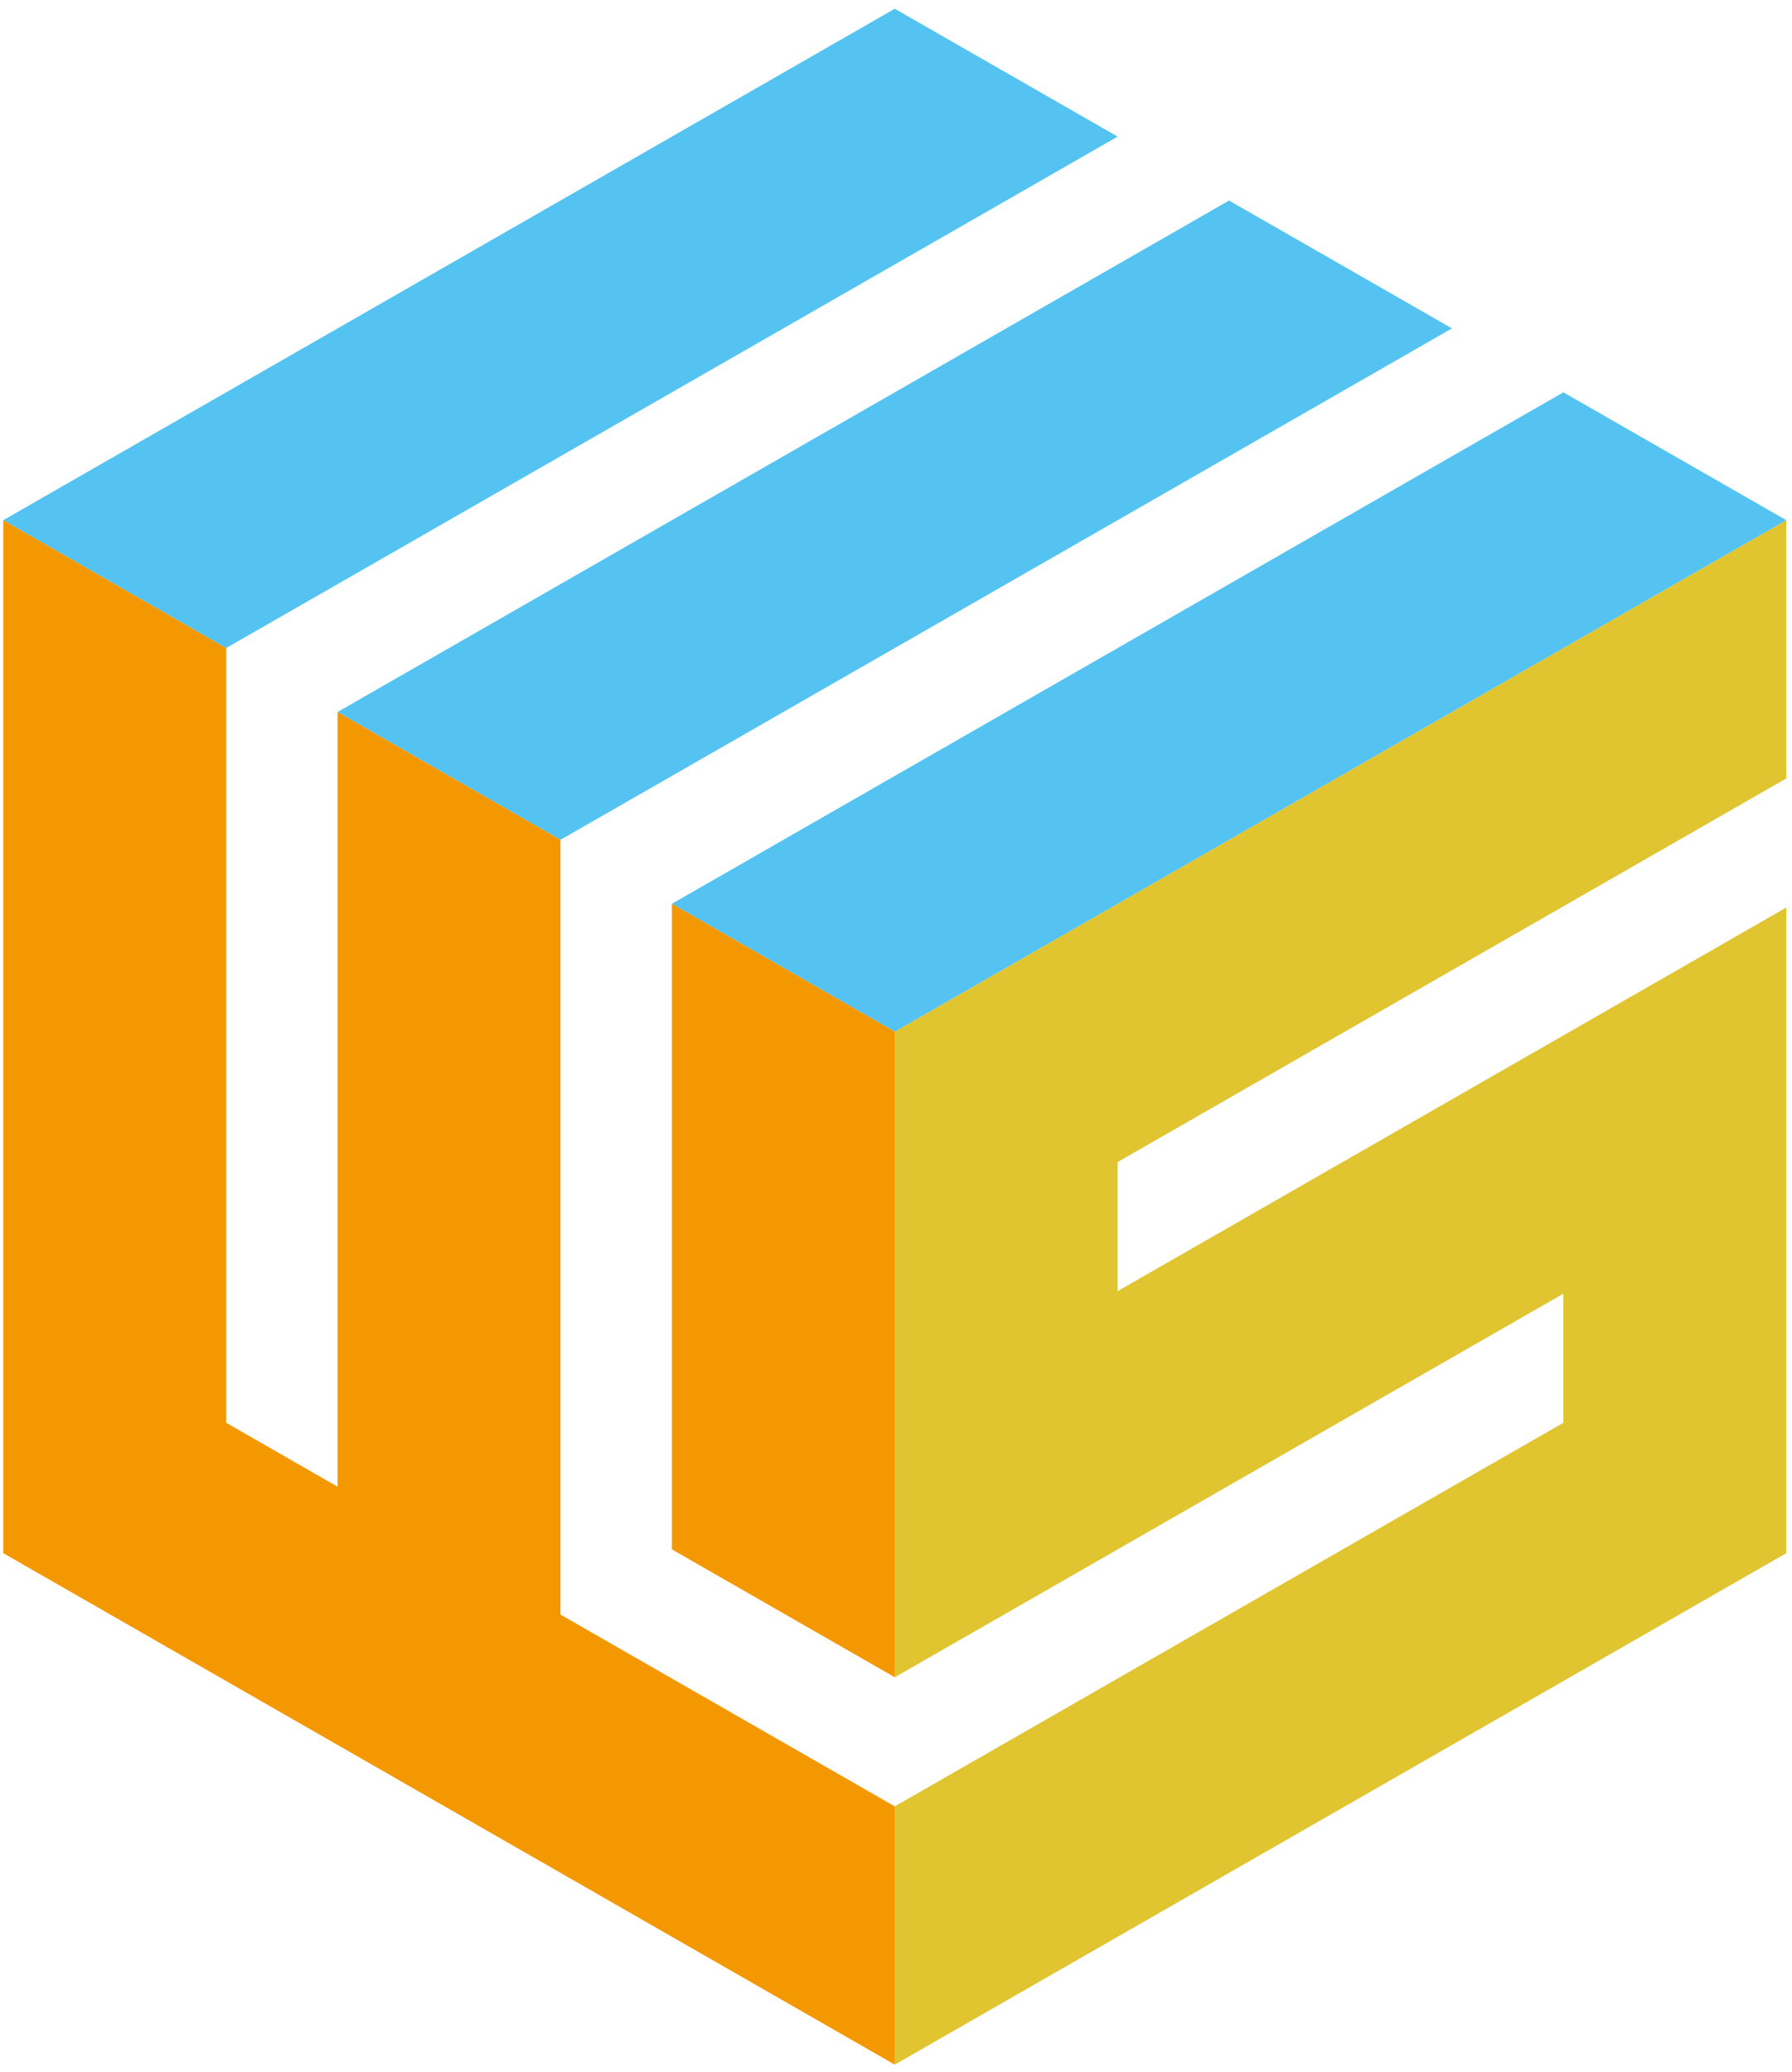 <?xml version="1.0" encoding="utf-8"?>
<!-- Generator: Adobe Illustrator 15.0.0, SVG Export Plug-In  -->
<!DOCTYPE svg PUBLIC "-//W3C//DTD SVG 1.1//EN" "http://www.w3.org/Graphics/SVG/1.1/DTD/svg11.dtd">
<svg version="1.1"
	 xmlns="http://www.w3.org/2000/svg" xmlns:xlink="http://www.w3.org/1999/xlink" xmlns:a="http://ns.adobe.com/AdobeSVGViewerExtensions/3.0/"
	 x="0px" y="0px" width="141px" height="163px" viewBox="-0.257 -0.688 141 163"
	 overflow="visible" enable-background="new -0.257 -0.688 141 163" xml:space="preserve">
<defs>
</defs>
<polygon fill="#E0C430" points="140.292,40.233 70.146,80.467 70.146,131.255 122.755,101.08 122.755,111.236 70.146,141.412 
	70.146,161.728 140.292,121.493 140.292,70.706 87.683,100.88 87.683,90.724 140.292,60.548 "/>
<polygon fill="#54C3F1" points="43.842,65.379 113.987,25.146 96.45,15.087 26.306,55.32 26.306,55.321 "/>
<polygon fill="#54C3F1" points="17.537,50.292 87.683,10.058 70.146,0 0,40.233 "/>
<polygon fill="#54C3F1" points="122.755,30.175 52.609,70.409 70.146,80.467 140.292,40.233 "/>
<polygon fill="#F39800" points="50.666,130.239 43.843,126.325 43.843,65.38 26.306,55.322 26.306,116.267 17.538,111.237 
	17.538,50.292 0,40.234 0,121.493 70.146,161.728 70.146,141.413 "/>
<polygon fill="#F39800" points="70.146,131.255 70.146,80.467 52.61,70.408 52.61,121.196 "/>
</svg>
